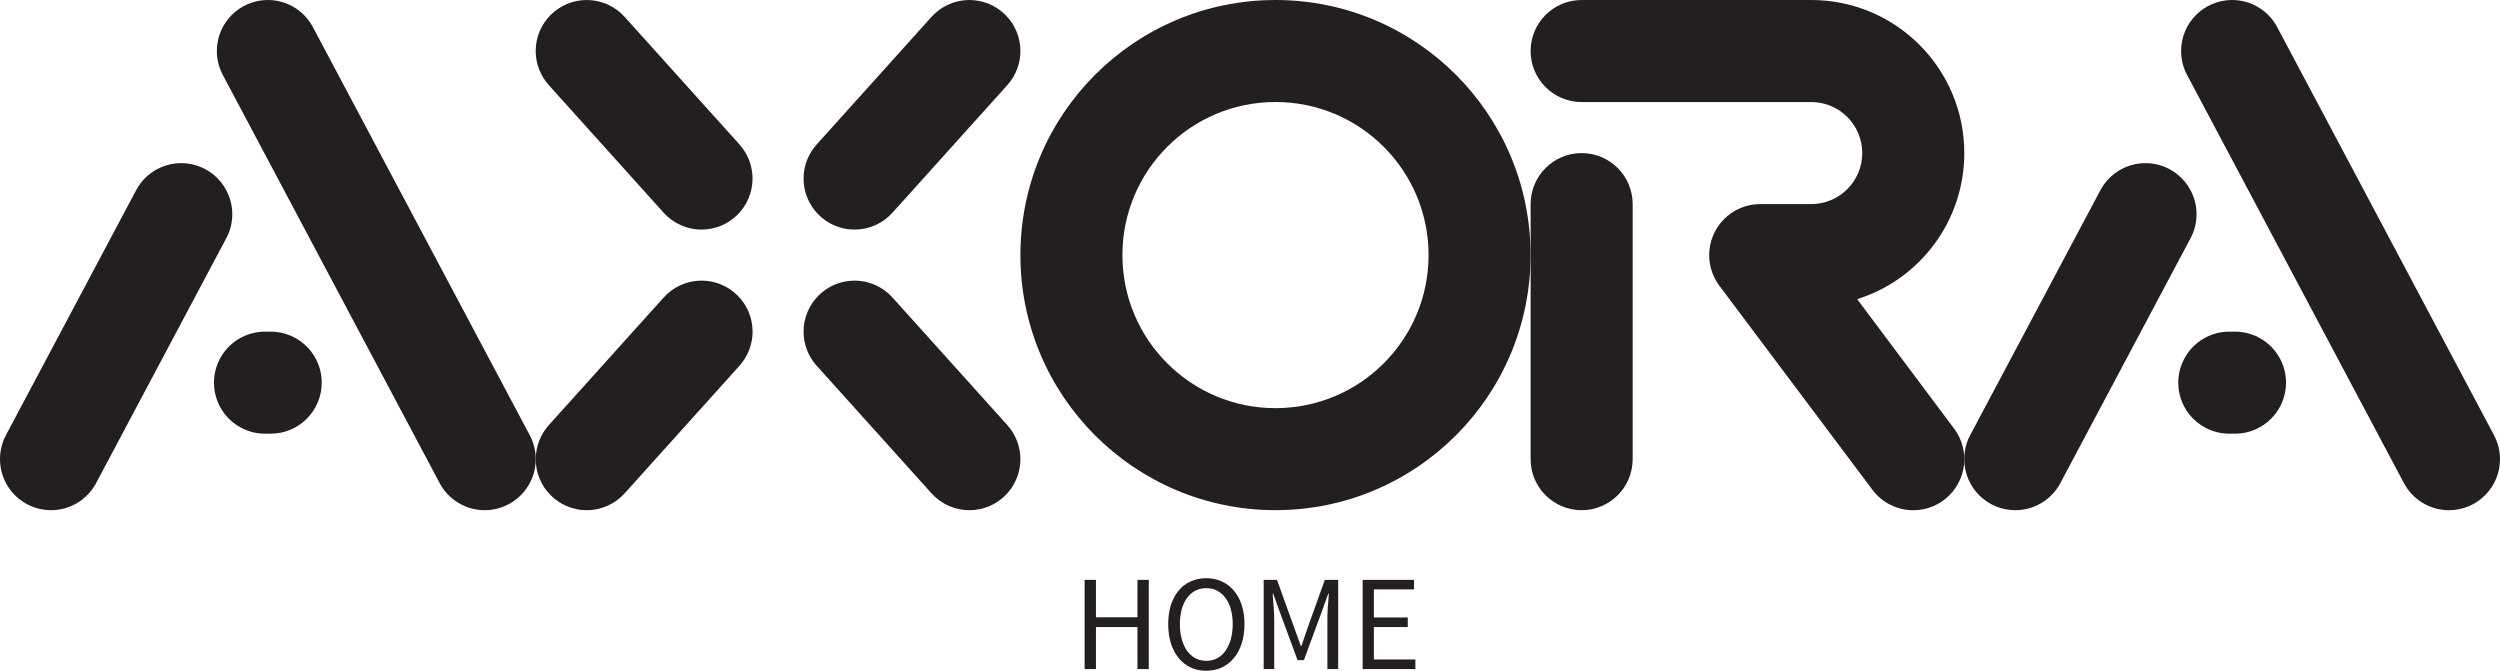 <?xml version="1.0" encoding="UTF-8"?> <svg xmlns="http://www.w3.org/2000/svg" id="uuid-7bae031c-3552-44a5-8594-7f861ae1aaed" viewBox="0 0 512 137.36"><defs><style>.uuid-08550f4b-808b-4ed2-9ae2-81b317f1b44b{fill:#231f20;}.uuid-08550f4b-808b-4ed2-9ae2-81b317f1b44b,.uuid-d89a7104-7f76-4a26-a12a-a8a5e779ee8b{stroke-width:0px;}.uuid-d89a7104-7f76-4a26-a12a-a8a5e779ee8b{fill:rgba(35,31,32,0);}</style></defs><rect class="uuid-d89a7104-7f76-4a26-a12a-a8a5e779ee8b" x="0" width="109.71" height="104.49"></rect><path class="uuid-08550f4b-808b-4ed2-9ae2-81b317f1b44b" d="M54.86,0c-5.77,0-10.45,4.68-10.45,10.45,0,1.71.42,3.39,1.22,4.9l44.41,83.59c1.81,3.41,5.36,5.55,9.23,5.55,5.77,0,10.45-4.68,10.45-10.45,0-1.71-.42-3.39-1.22-4.9L64.08,5.55C62.27,2.13,58.72,0,54.86,0Z"></path><path class="uuid-08550f4b-808b-4ed2-9ae2-81b317f1b44b" d="M55.44,67.92h-1.17c-3.86,0-7.41,2.13-9.23,5.55-2.71,5.1-.77,11.42,4.33,14.13,1.51.8,3.19,1.22,4.9,1.22h1.17c5.77,0,10.45-4.68,10.45-10.45,0-1.71-.42-3.39-1.22-4.9-1.81-3.41-5.36-5.55-9.23-5.55Z"></path><path class="uuid-08550f4b-808b-4ed2-9ae2-81b317f1b44b" d="M27.88,38.95L1.22,89.11C.41,90.63,0,92.32,0,94.04,0,99.81,4.68,104.49,10.45,104.49c3.86,0,7.41-2.13,9.23-5.55l26.67-50.16c1.63-3.06,1.63-6.74,0-9.8-2.69-5.1-9.02-7.06-14.12-4.36-1.85.98-3.36,2.48-4.34,4.33h0Z"></path><rect class="uuid-d89a7104-7f76-4a26-a12a-a8a5e779ee8b" x="109.71" width="99.27" height="104.49"></rect><path class="uuid-08550f4b-808b-4ed2-9ae2-81b317f1b44b" d="M151.44,29.58L127.93,3.46C125.95,1.26,123.12,0,120.16,0c-5.77,0-10.45,4.68-10.45,10.45,0,2.58.96,5.07,2.69,6.99l23.51,26.12c1.98,2.2,4.8,3.46,7.76,3.46,5.77,0,10.45-4.68,10.45-10.45,0-2.58-.96-5.07-2.69-6.99ZM167.26,29.58l23.51-26.12c1.98-2.2,4.8-3.46,7.76-3.46,5.77,0,10.45,4.68,10.45,10.45,0,2.58-.96,5.07-2.69,6.99l-23.51,26.12c-1.98,2.2-4.8,3.46-7.76,3.46-5.77,0-10.45-4.68-10.45-10.45,0-2.58.96-5.07,2.69-6.99ZM151.44,74.91l-23.51,26.12c-1.98,2.2-4.8,3.46-7.76,3.46-5.77,0-10.45-4.68-10.45-10.45,0-2.58.96-5.07,2.69-6.99l23.51-26.12c1.98-2.2,4.8-3.46,7.76-3.46,5.77,0,10.45,4.68,10.45,10.45,0,2.58-.96,5.07-2.69,6.99ZM167.26,74.91l23.51,26.12c1.98,2.2,4.8,3.46,7.76,3.46,5.77,0,10.45-4.68,10.45-10.45,0-2.58-.96-5.07-2.69-6.99l-23.51-26.12c-1.98-2.2-4.8-3.46-7.76-3.46-5.77,0-10.45,4.68-10.45,10.45,0,2.58.96,5.07,2.69,6.99Z"></path><rect class="uuid-d89a7104-7f76-4a26-a12a-a8a5e779ee8b" x="208.98" width="104.49" height="104.49"></rect><path class="uuid-08550f4b-808b-4ed2-9ae2-81b317f1b44b" d="M261.22,0c-28.85,0-52.24,23.39-52.24,52.24s23.39,52.24,52.24,52.24,52.24-23.39,52.24-52.24S290.08,0,261.22,0ZM261.22,83.59c-17.31,0-31.35-14.03-31.35-31.35s14.03-31.35,31.35-31.35,31.35,14.03,31.35,31.35-14.03,31.35-31.35,31.35Z"></path><rect class="uuid-d89a7104-7f76-4a26-a12a-a8a5e779ee8b" x="313.47" width="88.82" height="104.49"></rect><path class="uuid-08550f4b-808b-4ed2-9ae2-81b317f1b44b" d="M323.92,104.49c-5.77,0-10.45-4.68-10.45-10.45v-52.24c0-5.77,4.68-10.45,10.45-10.45s10.45,4.68,10.45,10.45v52.24c0,5.77-4.68,10.45-10.45,10.45Z"></path><path class="uuid-08550f4b-808b-4ed2-9ae2-81b317f1b44b" d="M402.29,31.35c0-17.31-14.03-31.35-31.35-31.35h-47.02c-5.77,0-10.45,4.68-10.45,10.45s4.68,10.45,10.45,10.45h47.02c5.77,0,10.45,4.68,10.45,10.45s-4.68,10.45-10.45,10.45h-10.45c-5.77,0-10.45,4.68-10.45,10.45,0,2.26.73,4.46,2.09,6.27l31.35,41.8c1.97,2.63,5.07,4.18,8.36,4.18,5.77,0,10.45-4.68,10.45-10.45,0-2.26-.73-4.46-2.09-6.27l-19.85-26.51c13.06-4.11,21.95-16.22,21.94-29.92Z"></path><rect class="uuid-d89a7104-7f76-4a26-a12a-a8a5e779ee8b" x="402.29" width="109.71" height="104.49"></rect><path class="uuid-08550f4b-808b-4ed2-9ae2-81b317f1b44b" d="M457.14,0c-5.77,0-10.45,4.68-10.45,10.45,0,1.71.42,3.39,1.22,4.9l44.41,83.59c1.81,3.41,5.36,5.55,9.23,5.55,5.77,0,10.45-4.68,10.45-10.45,0-1.71-.42-3.39-1.22-4.9L466.37,5.55c-1.81-3.41-5.36-5.55-9.23-5.55Z"></path><path class="uuid-08550f4b-808b-4ed2-9ae2-81b317f1b44b" d="M457.73,67.92h-1.17c-3.86,0-7.41,2.13-9.23,5.55-2.71,5.1-.77,11.42,4.33,14.13,1.51.8,3.19,1.22,4.9,1.22h1.17c5.77,0,10.45-4.68,10.45-10.45,0-1.71-.42-3.39-1.22-4.9-1.81-3.41-5.36-5.55-9.23-5.55Z"></path><path class="uuid-08550f4b-808b-4ed2-9ae2-81b317f1b44b" d="M430.16,38.95l-26.66,50.16c-.81,1.52-1.23,3.21-1.22,4.93,0,5.77,4.68,10.45,10.45,10.45,3.86,0,7.41-2.13,9.23-5.55l26.67-50.16c1.63-3.06,1.63-6.74,0-9.8-2.69-5.1-9.02-7.06-14.12-4.36-1.85.98-3.36,2.48-4.34,4.33h0Z"></path><path class="uuid-08550f4b-808b-4ed2-9ae2-81b317f1b44b" d="M222.13,118.76v18.27h2.32v-8.61h8.5v8.61h2.32v-18.27h-2.32v7.66h-8.5v-7.66h-2.32ZM247.05,137.36c1.14,0,2.21-.21,3.16-.65.95-.46,1.79-1.09,2.48-1.93.7-.81,1.23-1.81,1.6-3,.39-1.18.58-2.51.58-3.97s-.19-2.76-.58-3.92c-.37-1.16-.91-2.14-1.6-2.95-.7-.81-1.53-1.44-2.48-1.86-.95-.44-2.02-.67-3.16-.67s-2.21.23-3.16.65c-.98.42-1.79,1.04-2.48,1.86-.67.81-1.21,1.79-1.6,2.95-.37,1.16-.56,2.48-.56,3.95s.19,2.79.56,3.97c.39,1.18.93,2.18,1.6,3,.7.84,1.51,1.46,2.48,1.93.95.44,2,.65,3.16.65ZM247.05,135.34c-.81,0-1.56-.19-2.23-.53-.65-.35-1.21-.86-1.7-1.51-.46-.67-.84-1.46-1.09-2.37-.26-.93-.39-1.97-.39-3.11s.14-2.16.39-3.07c.26-.91.63-1.7,1.09-2.32.49-.63,1.04-1.11,1.7-1.46.67-.35,1.42-.51,2.23-.51s1.56.16,2.21.51c.67.35,1.23.84,1.7,1.46.49.63.86,1.42,1.11,2.32.26.91.39,1.93.39,3.07s-.14,2.18-.39,3.11c-.26.91-.63,1.7-1.11,2.37-.46.65-1.02,1.16-1.7,1.51-.65.35-1.39.53-2.21.53ZM258.8,118.76v18.27h2.16v-10.05c0-.81-.05-1.72-.12-2.72-.07-.98-.14-1.88-.21-2.69h.12l1.46,4.06,3.53,9.57h1.3l3.53-9.57,1.46-4.06h.12c-.07.81-.14,1.72-.21,2.69-.07,1-.09,1.9-.09,2.72v10.05h2.21v-18.27h-2.74l-3.51,9.8-1.28,3.74h-.12l-1.35-3.74-3.53-9.8h-2.74ZM279.07,118.76v18.27h10.8v-1.97h-8.5v-6.64h6.94v-1.97h-6.94v-5.74h8.22v-1.95h-10.52Z"></path></svg> 